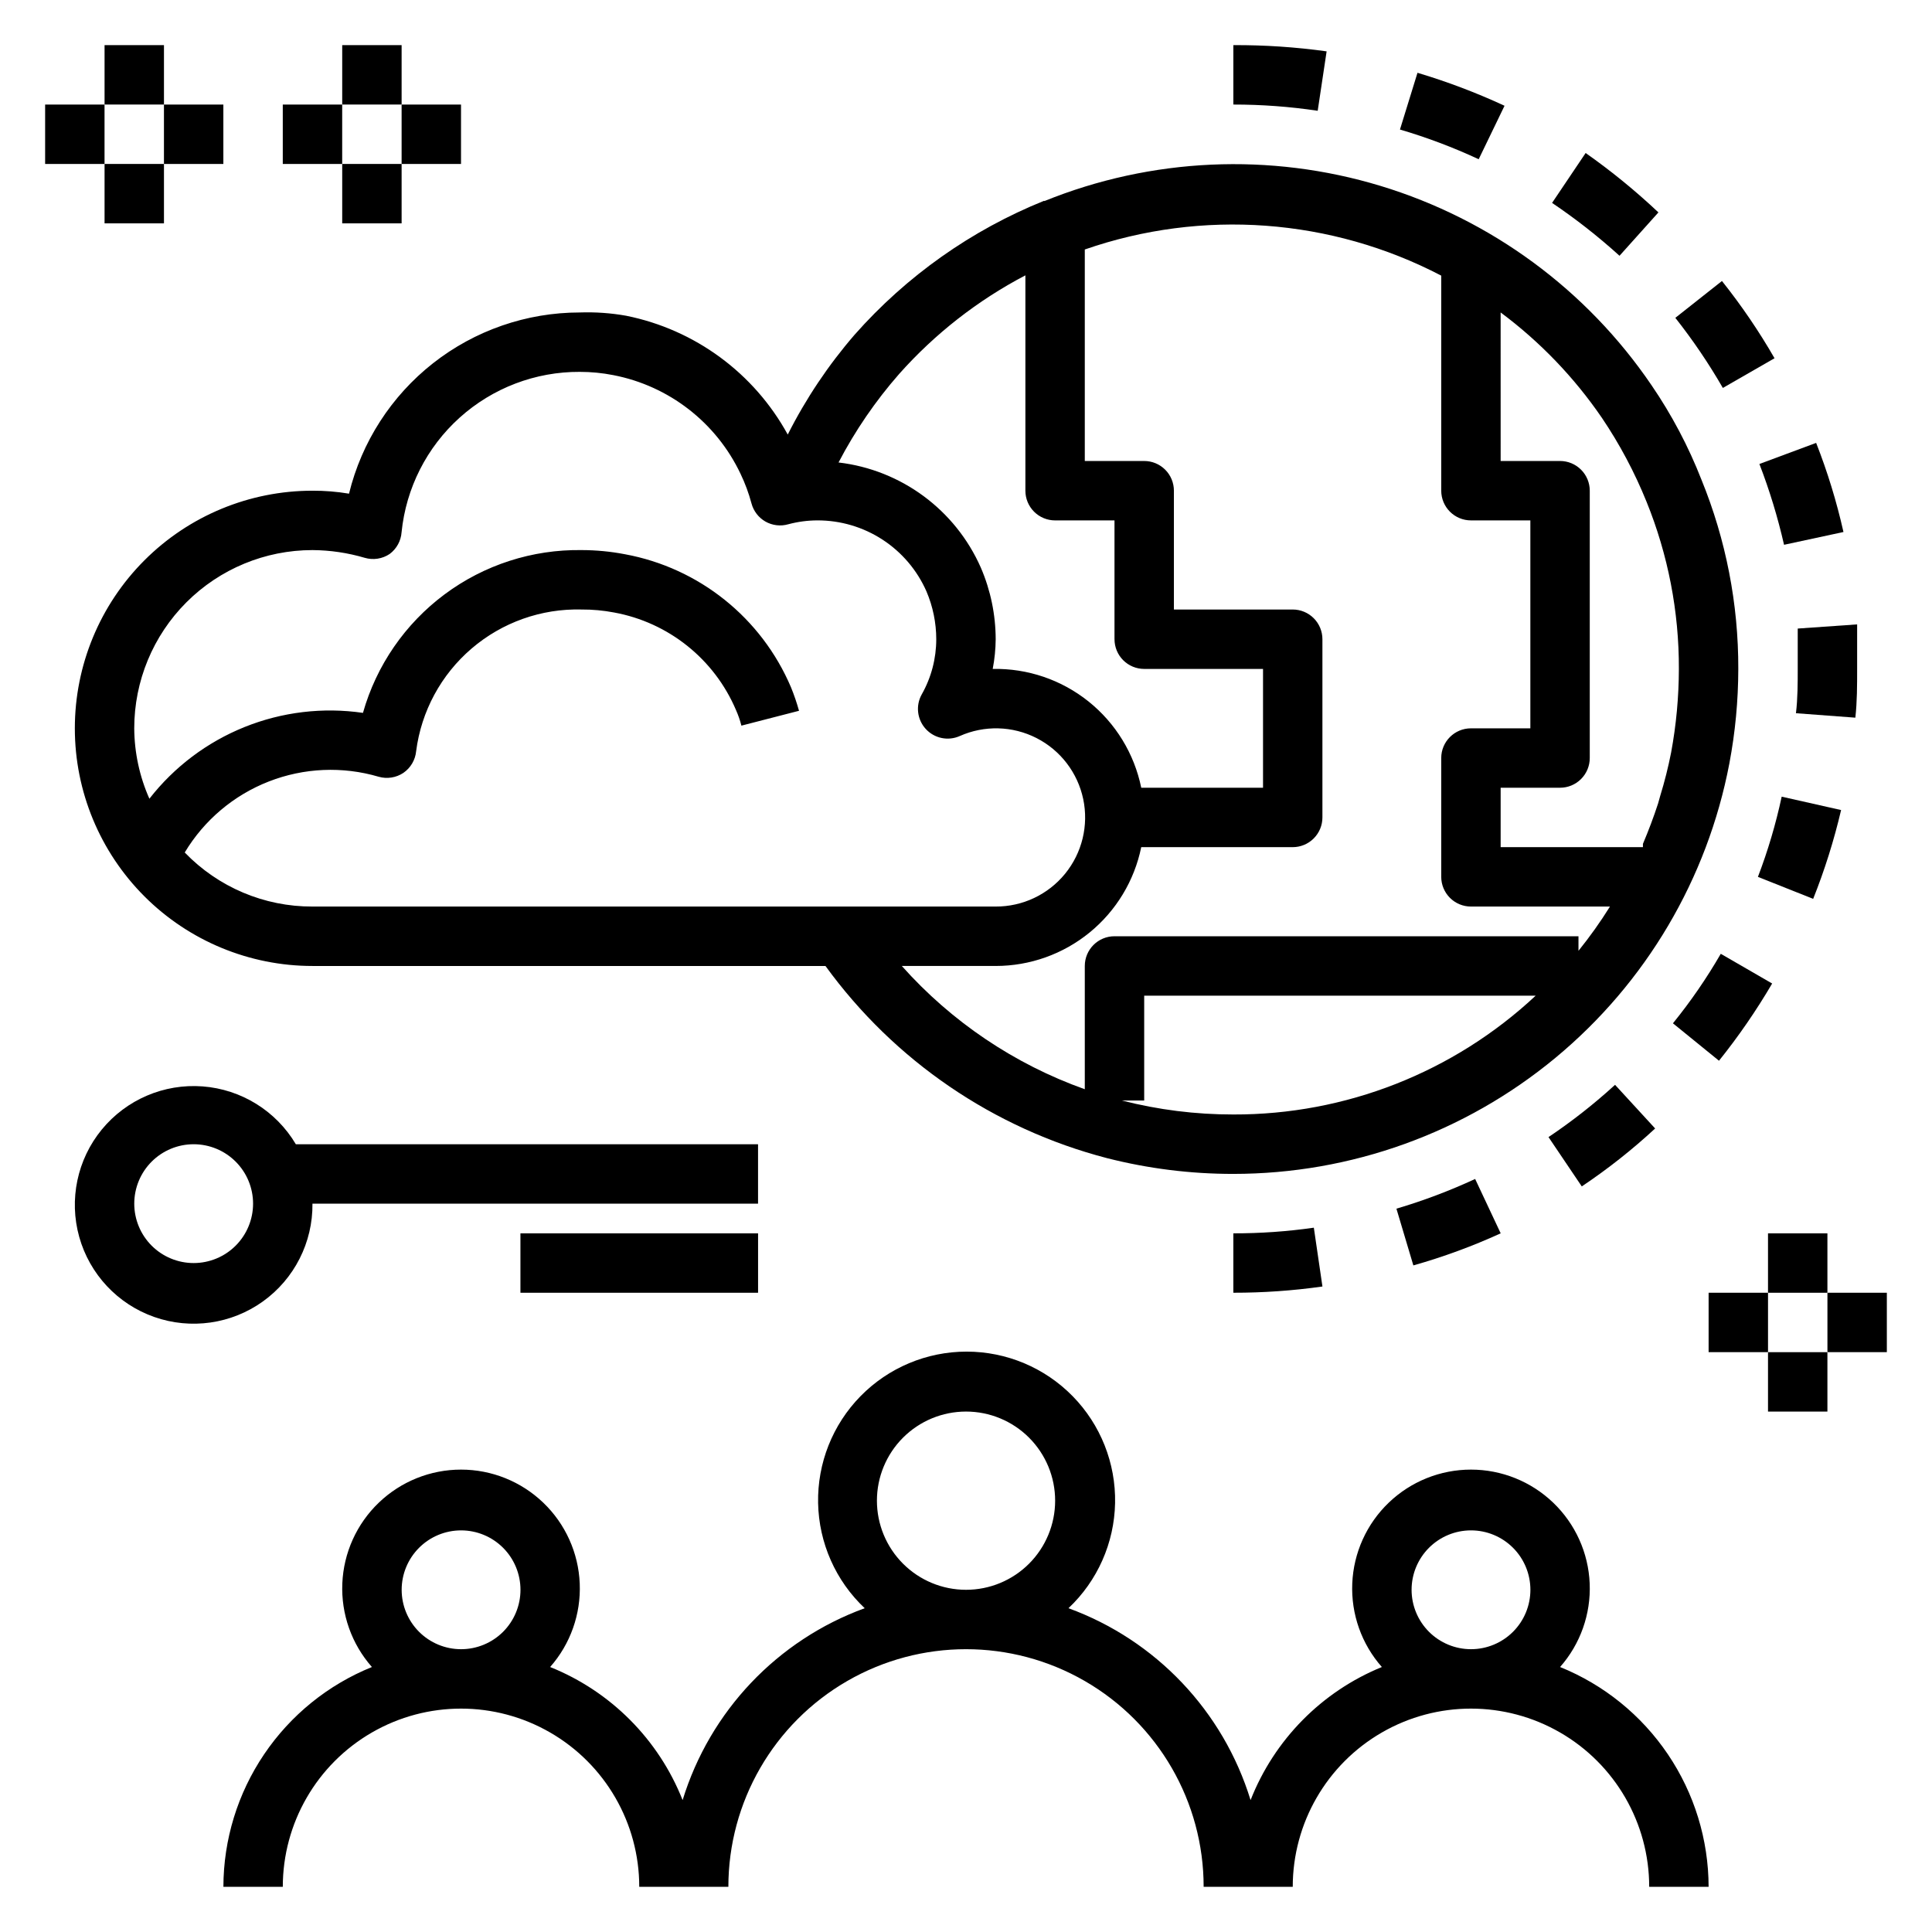 <?xml version="1.0" encoding="UTF-8"?>
<!-- Uploaded to: SVG Repo, www.svgrepo.com, Generator: SVG Repo Mixer Tools -->
<svg fill="#000000" width="800px" height="800px" version="1.1" viewBox="144 144 512 512" xmlns="http://www.w3.org/2000/svg">
 <g>
  <path d="m329.15 644.03h7.875c0-22.5 12.004-43.289 31.488-54.539s43.488-11.25 62.977 0c19.484 11.25 31.488 32.039 31.488 54.539h23.617-0.004c0-16.875 9.004-32.469 23.617-40.902 14.613-8.438 32.617-8.438 47.23 0 14.613 8.434 23.617 24.027 23.617 40.902h15.746c-0.027-12.523-3.785-24.754-10.797-35.129-7.012-10.379-16.957-18.43-28.566-23.125 5.375-6.09 8.184-14.023 7.848-22.141-0.34-8.117-3.805-15.789-9.668-21.41-5.863-5.625-13.672-8.766-21.793-8.766-8.125 0-15.934 3.141-21.797 8.766-5.863 5.621-9.324 13.293-9.664 21.41-0.34 8.117 2.469 16.051 7.844 22.141-15.93 6.508-28.5 19.254-34.793 35.27-7.234-23.574-25.094-42.398-48.258-50.855 7.695-7.254 12.145-17.297 12.352-27.867 0.207-10.57-3.848-20.781-11.25-28.328-7.402-7.551-17.527-11.805-28.102-11.805s-20.703 4.254-28.105 11.805c-7.402 7.547-11.453 17.758-11.246 28.328 0.207 10.57 4.656 20.613 12.352 27.867-23.164 8.457-41.023 27.281-48.258 50.855-6.363-16.078-19.059-28.832-35.109-35.27 5.375-6.09 8.184-14.023 7.844-22.141-0.336-8.117-3.801-15.789-9.664-21.41-5.863-5.625-13.672-8.766-21.793-8.766-8.125 0-15.934 3.141-21.797 8.766-5.863 5.621-9.324 13.293-9.664 21.41-0.34 8.117 2.469 16.051 7.844 22.141-11.609 4.695-21.555 12.746-28.566 23.125-7.012 10.375-10.77 22.605-10.793 35.129h15.742c0-16.875 9.004-32.469 23.617-40.902 14.613-8.438 32.617-8.438 47.23 0 14.613 8.434 23.617 24.027 23.617 40.902zm204.68-94.465c4.176 0 8.18 1.66 11.133 4.613 2.953 2.953 4.609 6.957 4.609 11.133s-1.656 8.18-4.609 11.133c-2.953 2.949-6.957 4.609-11.133 4.609s-8.18-1.66-11.133-4.609c-2.953-2.953-4.613-6.957-4.613-11.133s1.66-8.18 4.613-11.133c2.953-2.953 6.957-4.613 11.133-4.613zm-133.82-31.488c6.262 0 12.27 2.488 16.699 6.918 4.426 4.43 6.914 10.434 6.914 16.699 0 6.262-2.488 12.27-6.914 16.699-4.43 4.43-10.438 6.918-16.699 6.918-6.266 0-12.273-2.488-16.699-6.918-4.43-4.43-6.918-10.438-6.918-16.699 0-6.266 2.488-12.27 6.918-16.699 4.426-4.43 10.434-6.918 16.699-6.918zm-133.82 62.977c-4.176 0-8.184-1.66-11.133-4.609-2.953-2.953-4.613-6.957-4.613-11.133s1.66-8.18 4.613-11.133c2.949-2.953 6.957-4.613 11.133-4.613s8.18 1.66 11.133 4.613c2.949 2.953 4.609 6.957 4.609 11.133s-1.66 8.18-4.609 11.133c-2.953 2.949-6.957 4.609-11.133 4.609z"/>
  <path d="m420.7 197.21c-19.273 7.773-36.469 19.93-50.227 35.504-6.965 8.055-12.914 16.938-17.711 26.449-8.93-16.301-24.602-27.824-42.824-31.488-4.051-0.719-8.168-1.008-12.277-0.867-14.102 0.004-27.793 4.738-38.883 13.441-11.09 8.707-18.938 20.883-22.285 34.578-3.199-0.535-6.438-0.797-9.684-0.785-16.699 0-32.719 6.633-44.531 18.445-11.809 11.809-18.445 27.828-18.445 44.531 0 16.703 6.637 32.719 18.445 44.531 11.812 11.809 27.832 18.445 44.531 18.445h135.95c18.219 25.113 44.598 43.117 74.625 50.93 10.934 2.781 22.172 4.184 33.457 4.172 31.148 0 61.32-10.863 85.32-30.723 23.996-19.859 40.316-47.469 46.141-78.066 1.562-8.254 2.352-16.633 2.363-25.035 0.051-17.191-3.266-34.227-9.762-50.145-3.445-8.816-7.883-17.215-13.227-25.031-17.199-25.305-42.551-43.949-71.828-52.832-29.277-8.879-60.715-7.461-89.074 4.023zm-38.414 45.895h-0.004c9.484-10.66 20.816-19.516 33.457-26.137v57.074c0 2.086 0.828 4.09 2.305 5.566 1.477 1.477 3.481 2.305 5.566 2.305h15.742v31.488h0.004c0 2.086 0.828 4.09 2.305 5.566 1.477 1.477 3.481 2.305 5.566 2.305h31.488v31.488h-32.273c-1.844-9.023-6.789-17.117-13.98-22.871-7.191-5.754-16.172-8.801-25.383-8.617 0.5-2.594 0.766-5.231 0.789-7.871-0.016-6.523-1.352-12.98-3.938-18.973-6.746-15.312-21.09-25.91-37.707-27.867 4.398-8.43 9.789-16.309 16.059-23.457zm-155.48 141.14c-12.766 0.047-24.992-5.129-33.848-14.328 5.137-8.562 12.973-15.18 22.273-18.812 9.305-3.633 19.547-4.078 29.129-1.258 2.223 0.633 4.613 0.258 6.535-1.023 1.926-1.32 3.164-3.426 3.387-5.75 1.359-10.574 6.598-20.273 14.699-27.207 8.098-6.938 18.484-10.621 29.145-10.34 2.879-0.016 5.754 0.246 8.582 0.785 14.461 2.633 26.621 12.367 32.355 25.898 0.586 1.324 1.062 2.691 1.414 4.094l15.273-3.938v0.004c-0.59-2.113-1.297-4.188-2.125-6.219-7.816-18.402-24.344-31.648-44.004-35.27-3.789-0.727-7.637-1.098-11.496-1.102-13.059-0.195-25.82 3.926-36.297 11.727-10.477 7.801-18.086 18.844-21.641 31.414-10.602-1.543-21.422-0.25-31.363 3.746-9.941 3.996-18.648 10.555-25.234 19.004-2.609-5.875-3.977-12.227-4.016-18.656 0-12.527 4.977-24.543 13.832-33.398 8.859-8.859 20.875-13.836 33.398-13.836 4.691 0.031 9.355 0.719 13.855 2.047 2.246 0.66 4.672 0.285 6.613-1.023 1.836-1.367 2.984-3.465 3.148-5.746 1.176-11.691 6.664-22.523 15.398-30.383 8.734-7.863 20.086-12.184 31.836-12.125 2.984 0 5.965 0.289 8.895 0.867 14.746 2.856 27.254 12.559 33.691 26.133 1.215 2.527 2.191 5.164 2.914 7.871 0.543 2.031 1.875 3.762 3.699 4.805 1.844 1.039 4.027 1.297 6.059 0.707 2.519-0.672 5.113-1.016 7.715-1.023 6.125-0.012 12.121 1.762 17.25 5.102 5.133 3.344 9.176 8.105 11.641 13.711 1.711 4.008 2.594 8.32 2.598 12.676 0 5.133-1.328 10.176-3.856 14.641-1.648 2.961-1.215 6.641 1.07 9.141s5.91 3.258 9.004 1.883c6.516-2.906 13.996-2.711 20.352 0.531 6.356 3.242 10.902 9.184 12.375 16.164 1.473 6.981-0.293 14.254-4.797 19.785-4.504 5.531-11.27 8.73-18.402 8.703zm244.03 55.105h0.004c-9.957 0.012-19.875-1.23-29.52-3.699h-0.789 6.691v-27.789h103.75c-21.73 20.316-50.391 31.578-80.137 31.488zm70.848-212.54 0.004-0.004c10.434 7.766 19.504 17.211 26.844 27.945 4.703 6.969 8.66 14.41 11.809 22.199 5.715 14.078 8.629 29.129 8.578 44.32-0.016 7.422-0.699 14.824-2.047 22.121-0.766 3.906-1.738 7.769-2.91 11.57l-0.551 1.969c-1.18 3.621-2.519 7.164-4.016 10.707v0.867h-37.707v-15.746h15.742c2.09 0 4.09-0.828 5.566-2.305 1.477-1.477 2.309-3.481 2.309-5.566v-70.848c0-2.09-0.832-4.09-2.309-5.566-1.477-1.477-3.477-2.305-5.566-2.305h-15.742zm-15.742-9.766v56.996c0 2.086 0.832 4.09 2.309 5.566 1.477 1.477 3.477 2.305 5.566 2.305h15.742v55.105h-15.742c-4.348 0-7.875 3.523-7.875 7.871v31.488c0 2.086 0.832 4.09 2.309 5.566 1.477 1.477 3.477 2.305 5.566 2.305h36.84c-2.539 4.078-5.328 7.992-8.344 11.73v-3.859h-122.96c-4.348 0-7.871 3.527-7.871 7.875v32.668c-18.648-6.652-35.324-17.887-48.492-32.668h24.875c9.074 0 17.867-3.133 24.898-8.871 7.027-5.738 11.859-13.727 13.676-22.617h40.145c2.09 0 4.09-0.832 5.566-2.309s2.305-3.477 2.305-5.566v-47.23c0-2.086-0.828-4.09-2.305-5.566-1.477-1.477-3.477-2.305-5.566-2.305h-31.488v-31.488c0-2.09-0.828-4.09-2.305-5.566-1.477-1.477-3.477-2.305-5.566-2.305h-15.742v-56.051c31.098-10.801 65.273-8.297 94.461 6.926z"/>
  <path d="m613.64 404.64-13.617-7.871v-0.004c-3.734 6.465-7.973 12.625-12.676 18.422l12.203 9.918c5.188-6.469 9.898-13.312 14.09-20.465z"/>
  <path d="m492.18 469.35c-7.066 1.012-14.195 1.512-21.332 1.496v15.742c7.898 0.008 15.793-0.543 23.613-1.652z"/>
  <path d="m587.98 228.23c4.641 5.879 8.852 12.09 12.594 18.578l13.699-7.871h-0.004c-4.121-7.164-8.781-14.004-13.934-20.469z"/>
  <path d="m534.93 456.44c-6.754 3.129-13.727 5.762-20.863 7.871l4.488 15.035c7.922-2.238 15.656-5.082 23.145-8.5z"/>
  <path d="m610.26 266.96c2.688 6.973 4.867 14.129 6.531 21.414l15.742-3.387h0.004c-1.809-8.047-4.231-15.941-7.242-23.617z"/>
  <path d="m631.91 358.67-15.742-3.543h-0.004c-1.547 7.234-3.652 14.34-6.297 21.254l14.641 5.824c3.051-7.648 5.523-15.516 7.402-23.535z"/>
  <path d="m582.63 443.06-10.625-11.57c-5.527 5.051-11.418 9.68-17.637 13.852l8.816 13.066 0.004 0.004c6.871-4.606 13.371-9.734 19.441-15.352z"/>
  <path d="m583.5 200.29c-6.047-5.699-12.492-10.961-19.289-15.742l-8.895 13.223c6.285 4.238 12.258 8.922 17.871 14.012z"/>
  <path d="m470.85 155.96v15.746c7.481-0.004 14.953 0.547 22.355 1.652l2.363-15.742v-0.004c-8.191-1.141-16.453-1.691-24.719-1.652z"/>
  <path d="m519.65 163.29-4.644 15.035v0.004c7.141 2.098 14.113 4.731 20.863 7.871l6.848-14.168v-0.004c-7.469-3.461-15.176-6.383-23.066-8.738z"/>
  <path d="m636.16 321.28v-11.809l-15.742 1.102v10.707c0 3.621 0 7.871-0.473 11.73l15.742 1.18c0.473-4.25 0.473-8.578 0.473-12.91z"/>
  <path d="m226.81 462.98h118.08v-15.746h-122.49c-5.242-8.832-14.461-14.551-24.703-15.328-10.242-0.773-20.215 3.496-26.727 11.438-6.512 7.941-8.738 18.562-5.973 28.453 2.769 9.891 10.191 17.809 19.879 21.215s20.43 1.875 28.781-4.106c8.348-5.981 13.258-15.656 13.148-25.926zm-47.23 0c0-4.176 1.66-8.184 4.609-11.133 2.953-2.953 6.957-4.613 11.133-4.613s8.184 1.66 11.133 4.613c2.953 2.949 4.613 6.957 4.613 11.133 0 4.172-1.66 8.18-4.613 11.133-2.949 2.949-6.957 4.609-11.133 4.609s-8.18-1.66-11.133-4.609c-2.949-2.953-4.609-6.961-4.609-11.133z"/>
  <path d="m281.92 470.85h62.977v15.742h-62.977z"/>
  <path d="m612.54 470.85h15.742v15.742h-15.742z"/>
  <path d="m612.54 502.34h15.742v15.742h-15.742z"/>
  <path d="m628.29 486.59h15.742v15.742h-15.742z"/>
  <path d="m596.8 486.59h15.742v15.742h-15.742z"/>
  <path d="m171.71 155.96h15.742v15.742h-15.742z"/>
  <path d="m171.71 187.45h15.742v15.742h-15.742z"/>
  <path d="m187.45 171.71h15.742v15.742h-15.742z"/>
  <path d="m155.96 171.71h15.742v15.742h-15.742z"/>
  <path d="m234.69 155.96h15.742v15.742h-15.742z"/>
  <path d="m234.69 187.45h15.742v15.742h-15.742z"/>
  <path d="m250.43 171.71h15.742v15.742h-15.742z"/>
  <path d="m218.94 171.71h15.742v15.742h-15.742z"/>
 </g>
</svg>